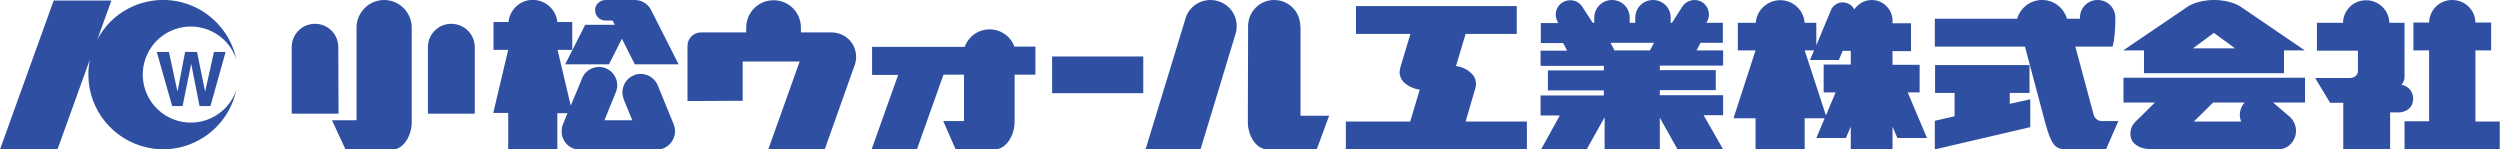 <?xml version="1.0" encoding="utf-8"?>
<!-- Generator: Adobe Illustrator 27.1.1, SVG Export Plug-In . SVG Version: 6.00 Build 0)  -->
<svg version="1.1" id="レイヤー_1" xmlns="http://www.w3.org/2000/svg" xmlns:xlink="http://www.w3.org/1999/xlink" x="0px"
	 y="0px" width="987.3px" height="59px" viewBox="0 0 987.3 59" style="enable-background:new 0 0 987.3 59;" xml:space="preserve">
<style type="text/css">
	.st0{fill:#2F50A2;}
</style>
<g transform="translate(0 0)">
	<path class="st0" d="M133.6,18.6c0-5.1-4.1-9.2-9.2-9.2c-5.1,0-9.2,4.1-9.2,9.2v26.3h18.5L133.6,18.6L133.6,18.6z"/>
	<path class="st0" d="M178.2,9.4c-5.1,0-9.2,4.1-9.2,9.2c0,0,0,0,0,0v26.3h18.5V18.6C187.5,13.5,183.3,9.4,178.2,9.4
		C178.2,9.4,178.2,9.4,178.2,9.4L178.2,9.4z"/>
	<path class="st0" d="M151.7,0c-6,0-10.9,4.9-10.9,10.9v36.6h-9.7l5.4,11.6h18.2c4.9,0,7.9-5.9,7.9-10.7V10.9
		C162.6,4.9,157.7,0,151.7,0C151.7,0,151.7,0,151.7,0z"/>
	<path class="st0" d="M328.5,12.8l-12.2,0v-1.9c0-6-4.8-10.8-10.8-10.8c-6,0-10.8,4.8-10.8,10.8v1.9l-17.9,0c-2.9,0-5.3,2.4-5.3,5.3
		v21.8l21.8-0.1V24.3l22.5,0L303.4,59l22.3,0l11.9-33.5c1.7-5-1-10.5-6.1-12.2C330.6,13,329.5,12.8,328.5,12.8L328.5,12.8z"/>
	<path class="st0" d="M257,3.7c-1.3-2.3-3.7-3.7-6.3-3.7h-11.6c-2.2,0-4.1,1.8-4.1,4s1.8,4.1,4,4.1c0,0,0,0,0,0h2.9l0.9,1.7h-11.7
		l-7.9,15.6h17.3l5.1-10.1l5.1,10.1H268L257,3.7L257,3.7z"/>
	<path class="st0" d="M259.8,33.8c-1.5-3.7-5.7-5.6-9.4-4.1c-2.8,1.1-4.6,3.8-4.6,6.8c0,0.9,0.2,1.9,0.5,2.7l3.4,8.3l-11,0l4.6-11.3
		c1.4-3.7-0.5-7.9-4.2-9.3c-3.7-1.4-7.9,0.5-9.3,4.2c0,0.1-0.1,0.2-0.1,0.3l-4.3,10.3l-5.2-22h5.8v-11h-5.9
		c-0.5-5.3-5.3-9.2-10.6-8.7c-4.6,0.4-8.2,4.1-8.7,8.7h-5.9v11h5.8l-5.9,24.9h5.9V59h19.4V44.7h4l-1.9,4.7c-0.3,0.8-0.4,1.6-0.4,2.5
		c0,4,3.2,7.2,7.2,7.2c0,0,0,0,0,0h30.3c4,0,7.2-3.2,7.3-7.2c0-0.9-0.2-1.9-0.5-2.7L259.8,33.8L259.8,33.8z"/>
	<path class="st0" d="M390.8,11.6c-4.4,0-8.3,2.7-9.8,6.9h-36.6v11.1h10.3L344.2,59l17.9,0l10.5-29.5h8.1v18.3h-8.2l4.9,11.2h15.4
		c4.3,0,7.9-5.1,7.9-11.1V29.5h8.2V18.4h-8.3C399.1,14.3,395.2,11.6,390.8,11.6L390.8,11.6z"/>
	<rect x="415.5" y="22.3" class="st0" width="36" height="14.5"/>
	<path class="st0" d="M478,0c-4.3,0-8.1,2.6-9.6,6.6l-16,52.4h21.7L488,13.2l0,0c0.3-0.9,0.4-1.9,0.4-2.9C488.4,4.6,483.8,0,478,0z"
		/>
	<path class="st0" d="M513.5,10.3c0-5.7-4.6-10.3-10.3-10.3s-10.3,4.6-10.3,10.3c0,0,0,0,0,0l-0.1,38c0,4.8,2.9,10.7,7.9,10.7
		l19.3,0l4.9-13.3h-11.3V10.3z"/>
	<path class="st0" d="M93.3,35.6c-3.4,15.9-19.1,26.1-35,22.7c-13.6-2.9-23.4-14.9-23.4-28.8c0-2,0.2-4.1,0.6-6L22.7,59H0L21.2,0.2
		H44l-5.6,15.5C45.9,1.3,63.8-4.2,78.2,3.4c7.7,4.1,13.3,11.4,15.1,19.9c-3.4-9.9-14.2-15.2-24.1-11.8S54,25.7,57.4,35.6
		s14.2,15.2,24.1,11.8C87,45.5,91.4,41.2,93.3,35.6L93.3,35.6z"/>
	<path class="st0" d="M61.9,20.5h4.8l3.4,15.7l3-15.7h4.7l3.2,15.7l3.5-15.7h4.6l-6,21.4h-4.3l-3.3-16.7l-3.4,16.7H68L61.9,20.5
		L61.9,20.5z"/>
	<path class="st0" d="M582.6,35c0.6-1.9,0.3-4-1-5.5c-1.7-1.9-4-3.1-6.6-3.4l3.8-12.7H599v-11h-63.5v11H557l-3.7,12.3
		c-0.3,0.9-0.5,1.9-0.6,2.9c0.1,1.5,0.7,2.9,1.7,3.9c1.8,1.6,3.9,2.6,6.3,2.9L556.9,48h-25.4v11H603V48h-24.2L582.6,35L582.6,35z"/>
	<path class="st0" d="M758.1,36.6v-11h-10.7v-5.4h7.3v-11h-7.3V8.2c0-4.5-3.7-8.2-8.2-8.2c-2.8,0-5.3,1.4-6.9,3.7
		c-1.3-2.5-4.4-3.5-6.9-2.2c-1.1,0.6-2,1.5-2.4,2.7v0l-5.7,13.7V9h-4.6c-0.4-5.3-5-9.3-10.4-8.9c-4.8,0.4-8.6,4.2-8.9,8.9h-7.1v10.9
		h7l-8.7,26.8h8.7V59h19.4V46.7h7.9l-3.3,7.8h11.7l1.9-4.5v9h16.5v-9l1.9,4.5h11.7l-7.6-18H758.1L758.1,36.6z M721.1,45.6l-8.4-25.7
		h3.7l-1.6,3.8l11.4,0l1.5-3.6h3.2v5.4h-10.7v11h4.7L721.1,45.6L721.1,45.6z"/>
	<path class="st0" d="M793.6,36.7h7.9v-11h-37.3v11h7.7v9.2l-7.8,1.8V59l37.7-8.8v-11l-8.1,1.8V36.7z"/>
	<path class="st0" d="M826.8,45.2l-7.2-26.8h14.7c0,0,1.1-3.1,1.1-11.4c0-3.9-3.1-7-7-7c-3.9,0-7,3.1-7,7c0,0,0,0,0,0
		c0,0.1,0,0.3,0,0.4h-5.1c-1.6-5.4-7.2-8.6-12.7-7c-3.4,1-6,3.6-7,7h-32.5v11h36.1c0,0,0,0,0,0h-0.5l8,30.1
		c2.4,8.6,3.8,10.5,8.4,10.5h15.6l4.9-11.2h-6.7C828.5,47.8,827.2,46.7,826.8,45.2z"/>
	<path class="st0" d="M874.4,0c-7.1,0-10.7,2.8-10.7,2.8l-25.2,17.1h8.2v9H902v-9h8.2L885.1,2.8C885.1,2.8,881.5,0,874.4,0z
		 M866,19.1l8.3-6.1l8.4,6.1H866L866,19.1z"/>
	<path class="st0" d="M838.6,40.5H851c0,0-4.6,4.6-7.6,7.5s-2.3,7-0.7,8.5c1.8,1.7,3.7,2.5,8.8,2.5h48.4c2.5-0.1,4.7-1.5,5.9-3.7
		c1.8-3.2,1-7.2-1.9-9.5c-2.3-2-6.2-5.3-6.2-5.3h12.6v-9.8h-71.7V40.5z M886.4,40.5c-1.8,2.1-2.4,5-1.3,7.5h-18.7l7.6-7.5H886.4
		L886.4,40.5z"/>
	<path class="st0" d="M977.6,48V19.9h6.2v-11h-6.2c-0.1-5.1-4.3-9-9.4-8.9c-4.9,0.1-8.8,4-8.9,8.9h-6.2v11h6.2v28h-9.7v11h37.6V48
		H977.6z"/>
	<path class="st0" d="M953,39c0.1-2.7-1.9-5.1-4.6-5.5c0.8-1,1.3-2.2,1.2-3.5v-21h-6c-0.1-5-4.3-9-9.4-8.9c-4.9,0.1-8.8,4-8.9,8.9
		H915v11h16.2v7.9c0,2.9-3.1,2.9-3.1,2.9h-13.8l5.9,9.8h5.2V59h18.5V44.4h3.6C948.2,44.4,953,43.8,953,39z"/>
	<path class="st0" d="M674,8.8c1.7-2.7,0.9-6.2-1.7-7.9c-2.7-1.7-6.2-0.9-7.9,1.7L660.3,9h-0.5V7c0-3.9-3.1-7-7-7c-3.9,0-7,3.1-7,7
		v2h-2.2V7c0-3.9-3.1-7-7-7c-3.8,0-7,3.1-7,7v2h-0.6l-4.1-6.3c-1.7-2.7-5.2-3.4-7.9-1.7c-2.7,1.7-3.4,5.2-1.7,7.9l0,0l0.1,0.2h-6.9
		v7.9h8.8l1.6,3h-10.5v6h25v1.8h-22.1v7.9h22.1v2h-25v7.9h7.6L608.6,59h18l7.1-12.7V59h21.8V46.5l7,12.5h18l-7.7-13.5h7.7v-7.9h-25
		v-2h22.1v-7.9h-22.1v-1.8h25v-6h-10.5l1.6-3h8.8V9h-6.6L674,8.8L674,8.8z M637.6,19.9l-1.6-3h17.2l-1.6,3H637.6z"/>
</g>
</svg>
